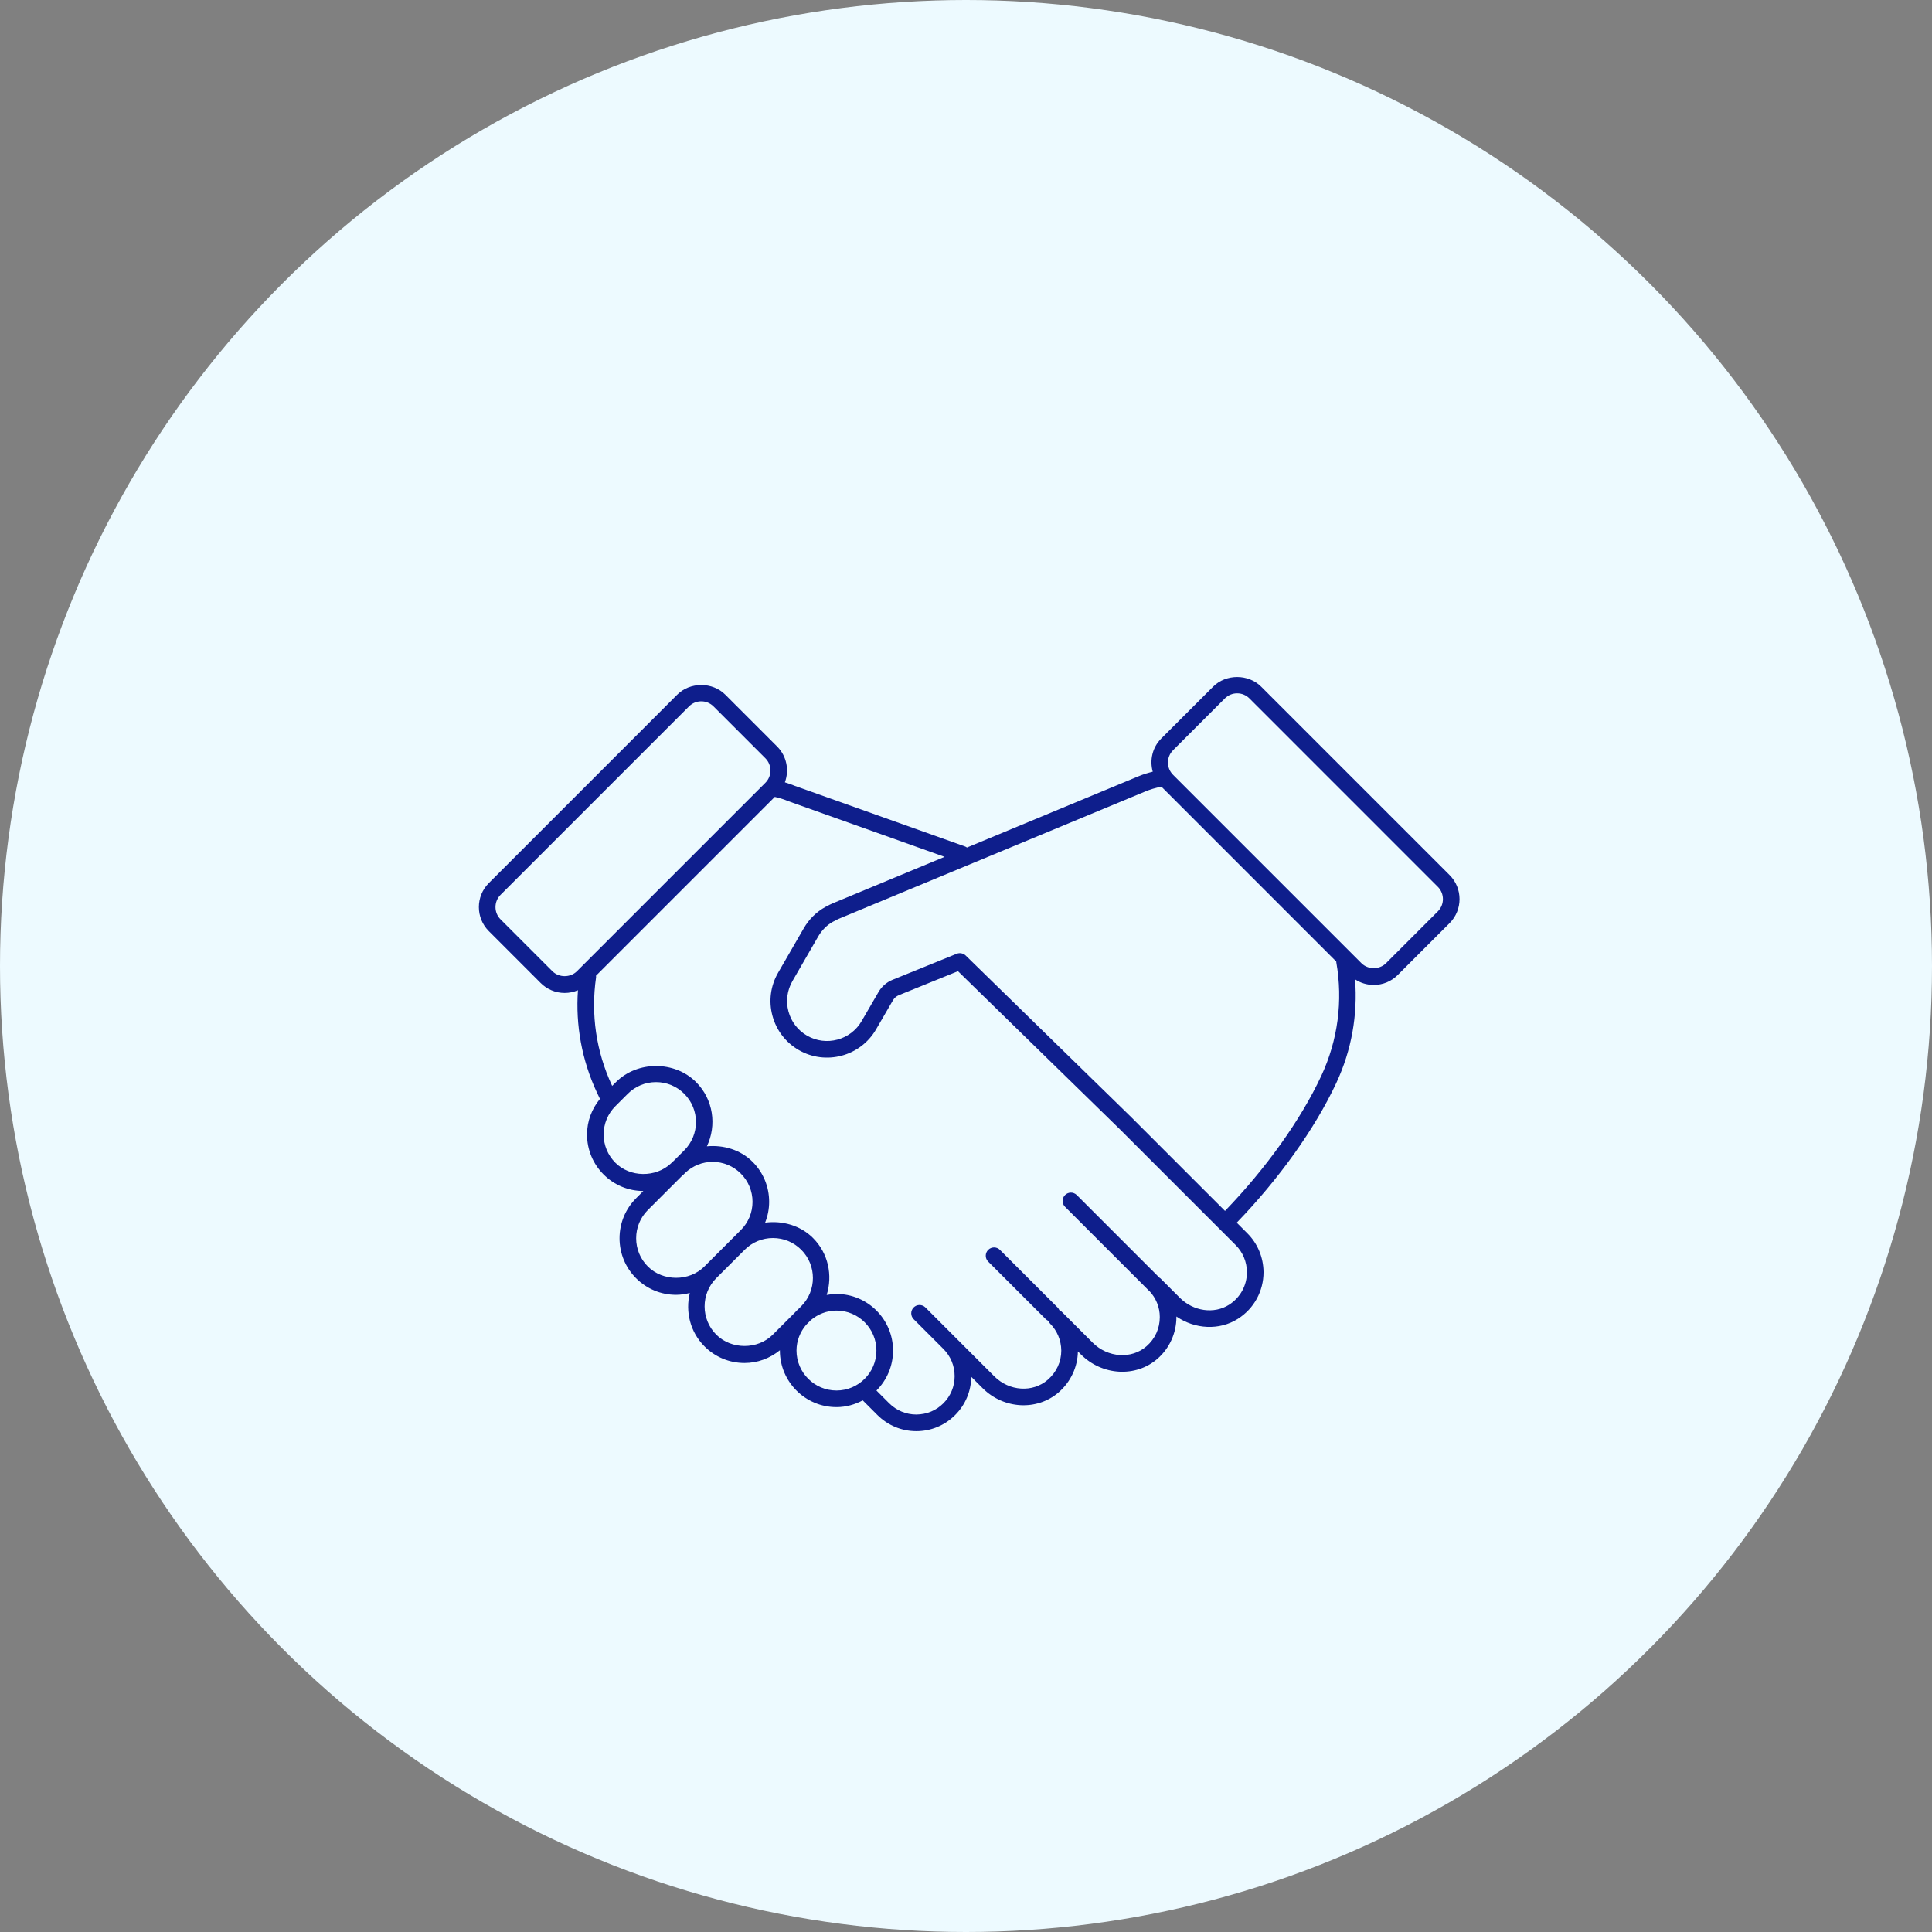 <svg width="117" height="117" viewBox="0 0 117 117" fill="none" xmlns="http://www.w3.org/2000/svg">
<rect x="0" y="0" width="117" height="117" fill="#808080" stroke="none"/>
<circle cx="58.5" cy="58.5" r="58.5" fill="#EDFAFF"/>
<path d="M70.325 44.723C69.781 45.267 69.615 46.041 69.809 46.733C69.514 46.806 69.223 46.894 68.946 47.011L58.556 51.327C58.524 51.306 58.495 51.281 58.456 51.267L48.132 47.59C47.936 47.508 47.736 47.438 47.532 47.377C47.802 46.647 47.649 45.794 47.063 45.208L43.922 42.067C43.144 41.289 41.789 41.291 41.013 42.067L29.602 53.48C28.799 54.282 28.799 55.586 29.602 56.388L32.742 59.529C33.131 59.918 33.647 60.132 34.196 60.132C34.477 60.132 34.749 60.074 35 59.967C34.85 62.092 35.24 64.215 36.148 66.16L36.333 66.548C35.834 67.157 35.55 67.904 35.55 68.702C35.55 69.617 35.906 70.478 36.553 71.125C37.196 71.768 38.05 72.123 38.96 72.127L38.522 72.565C37.876 73.212 37.519 74.073 37.519 74.988C37.519 75.903 37.876 76.764 38.522 77.411C39.17 78.058 40.03 78.414 40.946 78.414C41.23 78.414 41.505 78.368 41.774 78.302C41.5 79.427 41.789 80.662 42.666 81.538C43.314 82.186 44.174 82.542 45.089 82.542C45.882 82.542 46.624 82.261 47.231 81.769C47.231 81.776 47.229 81.782 47.229 81.789C47.229 83.678 48.766 85.215 50.656 85.215C51.233 85.215 51.77 85.058 52.247 84.805L53.131 85.688C53.763 86.32 54.6 86.669 55.488 86.67H55.493C56.378 86.67 57.213 86.324 57.841 85.696C58.463 85.075 58.809 84.253 58.818 83.379L59.505 84.066C60.781 85.343 62.803 85.452 64.112 84.319C64.838 83.688 65.261 82.788 65.276 81.841L65.457 82.023C66.75 83.315 68.787 83.43 70.097 82.285C70.825 81.65 71.242 80.73 71.242 79.762V79.727C72.367 80.502 73.847 80.581 74.97 79.865C75.94 79.248 76.519 78.193 76.519 77.038C76.51 76.146 76.163 75.312 75.542 74.691L74.896 74.044C77.448 71.406 79.637 68.343 80.926 65.581C81.848 63.605 82.228 61.458 82.061 59.308C82.394 59.528 82.784 59.647 83.192 59.647C83.741 59.647 84.257 59.433 84.646 59.045L87.787 55.904C88.589 55.102 88.589 53.797 87.787 52.995L76.375 41.583C75.599 40.806 74.243 40.805 73.466 41.583L70.325 44.723ZM33.454 58.817L30.313 55.676C29.904 55.267 29.904 54.601 30.313 54.191L41.725 42.779C41.923 42.581 42.187 42.471 42.468 42.471C42.748 42.471 43.011 42.581 43.21 42.779L46.351 45.92C46.76 46.329 46.76 46.995 46.351 47.405L34.938 58.817C34.541 59.213 33.851 59.213 33.453 58.817L33.454 58.817ZM37.265 70.413C36.808 69.956 36.557 69.349 36.557 68.702C36.557 68.056 36.808 67.448 37.265 66.991L38.016 66.24C38.474 65.783 39.082 65.531 39.728 65.531C40.373 65.531 40.982 65.783 41.439 66.24C42.383 67.183 42.383 68.718 41.439 69.662L40.795 70.305C40.775 70.325 40.749 70.338 40.729 70.359L40.621 70.467C39.697 71.322 38.158 71.307 37.265 70.414L37.265 70.413ZM39.234 76.698C38.777 76.241 38.525 75.634 38.525 74.988C38.525 74.341 38.777 73.734 39.234 73.277L41.327 71.185C41.349 71.163 41.376 71.147 41.399 71.125L41.513 71.011C41.961 70.595 42.537 70.361 43.152 70.361C43.798 70.361 44.406 70.613 44.863 71.07C45.32 71.527 45.572 72.135 45.572 72.781C45.572 73.427 45.32 74.035 44.863 74.492L42.657 76.698C41.743 77.612 40.148 77.613 39.234 76.698L39.234 76.698ZM46.8 80.826C45.886 81.74 44.292 81.74 43.377 80.826C42.435 79.882 42.435 78.348 43.377 77.404L45.1 75.683C45.557 75.226 46.164 74.974 46.81 74.974C47.457 74.974 48.064 75.226 48.522 75.683C49.465 76.626 49.465 78.161 48.522 79.105L48.386 79.24C48.288 79.328 48.196 79.42 48.108 79.518L46.8 80.826ZM48.236 81.788C48.236 81.194 48.46 80.656 48.816 80.234L49.102 79.948C49.524 79.591 50.062 79.368 50.656 79.368C51.99 79.368 53.075 80.453 53.075 81.788C53.075 83.123 51.99 84.208 50.656 84.208C49.321 84.208 48.236 83.123 48.236 81.788L48.236 81.788ZM74.43 79.015C73.525 79.591 72.27 79.415 71.451 78.594L70.266 77.409C70.25 77.394 70.23 77.388 70.213 77.375L65.209 72.371C65.012 72.174 64.694 72.174 64.498 72.371C64.301 72.568 64.301 72.886 64.498 73.083L69.561 78.146C69.57 78.155 69.581 78.158 69.591 78.166C70.005 78.6 70.236 79.163 70.236 79.761C70.236 80.448 69.952 81.075 69.435 81.526C68.524 82.322 67.088 82.228 66.17 81.31L64.3 79.44C64.257 79.397 64.206 79.367 64.153 79.343C64.129 79.283 64.093 79.227 64.044 79.178L60.555 75.691C60.359 75.494 60.04 75.494 59.844 75.691C59.647 75.887 59.647 76.206 59.844 76.402L63.333 79.89C63.376 79.933 63.426 79.963 63.479 79.987C63.504 80.047 63.54 80.103 63.588 80.152L63.592 80.156C64.023 80.589 64.264 81.171 64.27 81.791C64.27 82.472 63.979 83.1 63.451 83.559C62.542 84.349 61.121 84.257 60.217 83.353L57.841 80.978L56.042 79.178C55.845 78.981 55.527 78.981 55.331 79.178C55.134 79.375 55.134 79.693 55.331 79.89L57.13 81.689C57.57 82.129 57.812 82.716 57.812 83.343C57.812 83.962 57.57 84.543 57.13 84.983C56.69 85.422 56.129 85.654 55.49 85.663C54.87 85.662 54.286 85.418 53.843 84.976L53.077 84.21C53.698 83.59 54.082 82.733 54.082 81.788C54.082 79.898 52.546 78.361 50.656 78.361C50.453 78.361 50.256 78.387 50.063 78.421C50.433 77.241 50.167 75.903 49.234 74.971C48.471 74.207 47.373 73.906 46.335 74.043C46.492 73.646 46.579 73.221 46.579 72.781C46.579 71.866 46.223 71.005 45.575 70.358C44.844 69.627 43.807 69.324 42.809 69.419C43.414 68.146 43.203 66.58 42.151 65.528C40.856 64.233 38.601 64.233 37.305 65.528L37.073 65.76L37.06 65.734C36.105 63.685 35.772 61.422 36.097 59.187C36.102 59.153 36.093 59.121 36.092 59.089L46.921 48.26C47.202 48.323 47.479 48.408 47.767 48.529L57.203 51.89L50.426 54.706C50.297 54.761 50.172 54.824 50.098 54.87C50.086 54.876 49.995 54.918 49.985 54.924C49.442 55.225 48.991 55.669 48.681 56.207L47.12 58.909C46.663 59.702 46.54 60.625 46.778 61.51C47.014 62.394 47.582 63.132 48.374 63.59C50.006 64.531 52.104 63.973 53.05 62.343L54.076 60.578C54.156 60.438 54.284 60.328 54.433 60.267L58.014 58.814L67.779 68.349L74.832 75.401C75.266 75.835 75.508 76.42 75.514 77.042C75.513 77.846 75.109 78.583 74.43 79.015L74.43 79.015ZM80.014 65.156C78.772 67.816 76.656 70.775 74.185 73.332L68.485 67.633L58.48 57.864C58.336 57.725 58.123 57.685 57.939 57.758L54.053 59.335C53.697 59.479 53.395 59.742 53.203 60.073L52.178 61.838C51.51 62.989 50.029 63.384 48.876 62.718C48.316 62.395 47.916 61.873 47.748 61.249C47.581 60.624 47.668 59.973 47.99 59.413L49.55 56.711C49.77 56.33 50.089 56.016 50.437 55.822C50.452 55.815 50.545 55.772 50.56 55.763C50.643 55.715 50.731 55.67 50.816 55.633L69.336 47.94C69.655 47.804 69.993 47.706 70.337 47.643L80.924 58.231C80.926 58.242 80.921 58.253 80.924 58.264C81.337 60.611 81.022 62.995 80.014 65.156L80.014 65.156ZM74.92 41.987C75.201 41.987 75.465 42.096 75.663 42.294L87.075 53.707C87.484 54.116 87.484 54.782 87.075 55.192L83.934 58.333C83.537 58.729 82.847 58.729 82.45 58.333L71.037 46.92C70.628 46.511 70.628 45.845 71.037 45.435L74.178 42.294C74.377 42.096 74.64 41.987 74.92 41.987L74.92 41.987Z" fill="#0E1E8C"/>
</svg>
